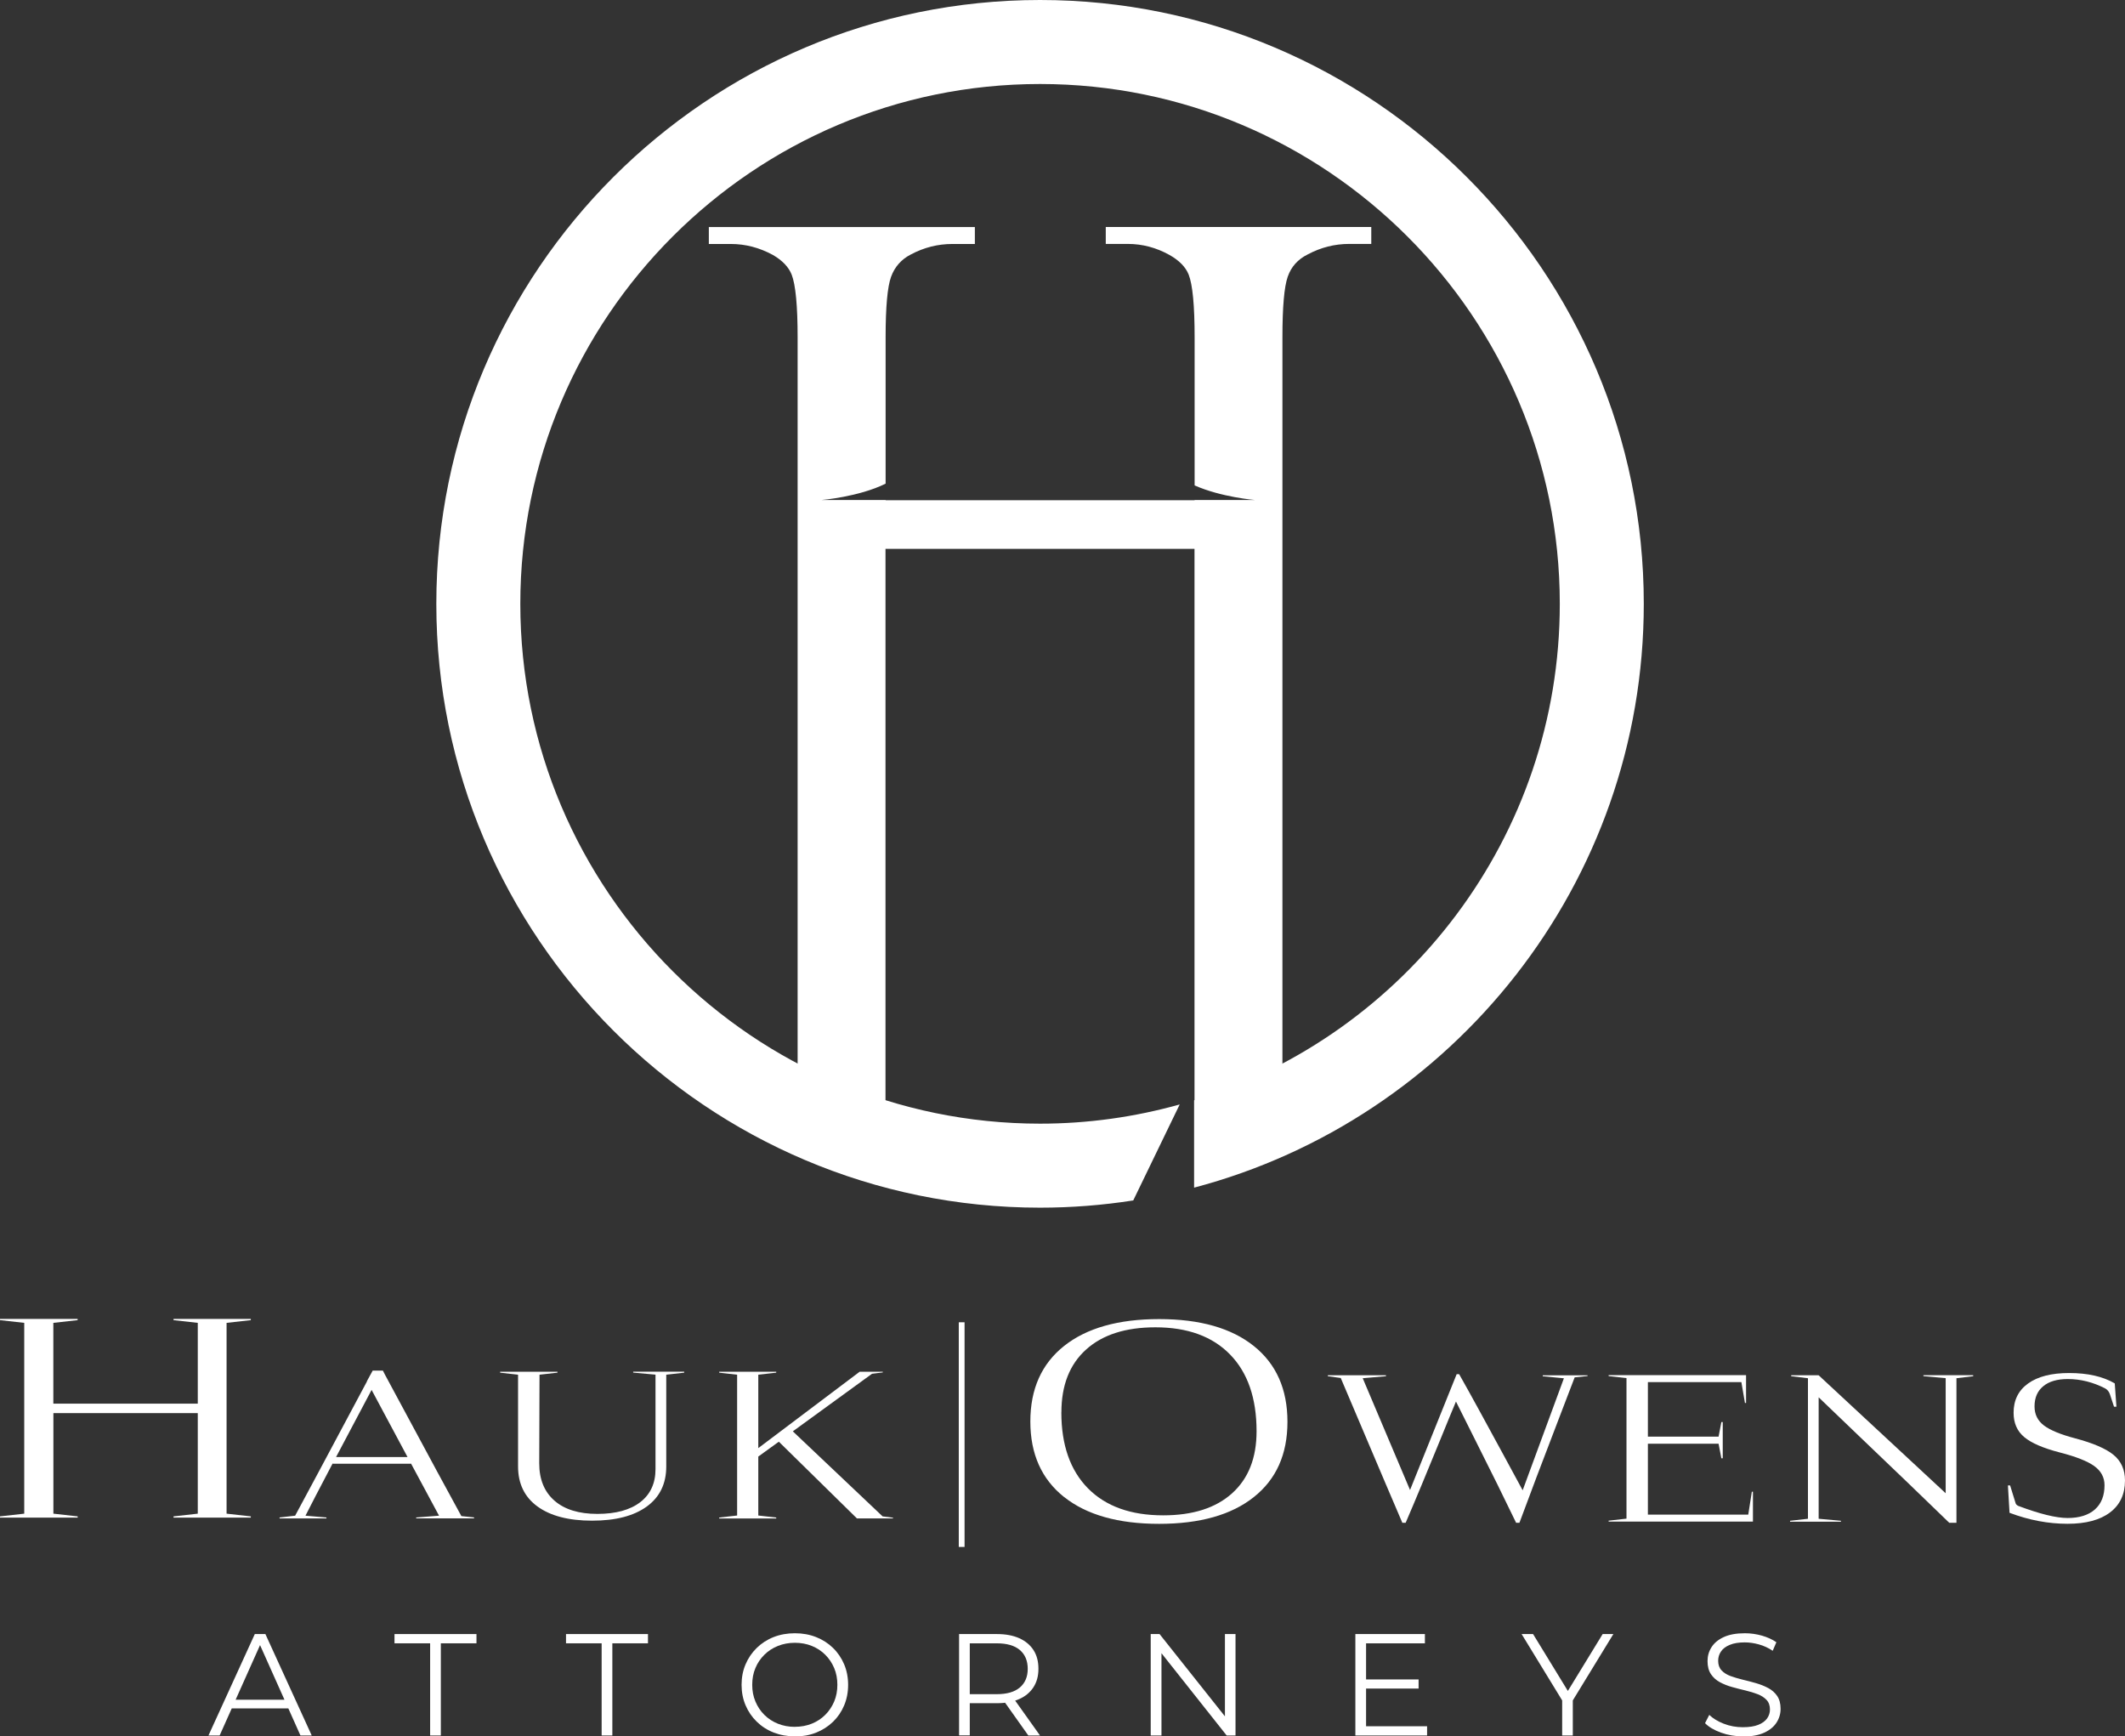 <?xml version="1.0" encoding="UTF-8"?><svg id="Layer_15" xmlns="http://www.w3.org/2000/svg" viewBox="0 0 367.36 300.12"><rect x="0" y="0" width="367.36" height="300.12" fill="#333333" stroke="none"/><defs><style>.cls-1{fill:#fff;}.cls-2{fill:none;stroke:#fff;stroke-miterlimit:10;}</style></defs><path class="cls-1" d="M191.16,39.23v2.93h3.8c2.53,0,4.93,.64,7.2,1.9,1.69,.95,2.8,2.08,3.33,3.4,.69,1.75,1.03,5.36,1.03,10.85v25.59c4.56,2.03,10.4,2.52,10.4,2.52h-10.4v.04h-53.42v-.04h-11.06s6.42-.53,11.06-2.82v-25.28c0-5.28,.32-8.77,.95-10.49,.63-1.72,1.77-3,3.4-3.84,2.27-1.21,4.67-1.82,7.2-1.82h3.88v-2.93h-45.99v2.93h3.8c2.53,0,4.96,.64,7.28,1.9,1.63,.95,2.72,2.08,3.24,3.4,.68,1.75,1.03,5.36,1.03,10.85V189.3l15.19,7.26V94.87h53.42v101.69l18.12-6.87c-.69-1.75-2.92,.9-2.92-4.54V58.31c0-5.28,.31-8.77,.92-10.49,.6-1.72,1.75-3,3.44-3.84,2.27-1.21,4.67-1.82,7.2-1.82h3.8v-2.93h-45.9Z"/><path class="cls-1" d="M179.8,0c-57.55,0-104.37,46.82-104.37,104.37s46.82,104.37,104.37,104.37c5.48,0,10.86-.43,16.11-1.25l8.03-16.59c-7.69,2.15-15.78,3.32-24.14,3.32-49.54,0-89.85-40.31-89.85-89.85S130.26,14.52,179.8,14.52s89.85,40.31,89.85,89.85c0,40.28-26.64,74.45-63.22,85.82v15.09c44.69-11.8,77.74-52.57,77.74-100.92C284.17,46.82,237.35,0,179.8,0Z"/><path class="cls-1" d="M43.36,262.1v.21h-13.36v-.21l4.19-.47v-17.38H9.23v17.38l4.2,.47v.21H0v-.21l4.19-.47v-32.98l-4.19-.47v-.21H13.42v.21l-4.2,.47v13.96h24.97v-13.96l-4.19-.47v-.21h13.36v.21l-4.19,.47v32.98l4.19,.47Z"/><path class="cls-1" d="M71.95,262.45v-.16l3.95-.31-4.86-9.04v.06h-13.52v-.08c-2.3,4.37-3.87,7.39-4.71,9.06l3.62,.31v.16h-8.1v-.16l2.67-.31h.02c1.32-2.42,5.46-10.17,12.43-23.23l-.02-.02,1-1.83h1.76l.38,.74c7.62,14.18,12.02,22.31,13.19,24.41l2.19,.23v.16h-10Zm-1.5-10.61l-6.21-11.6c-3.52,6.63-5.57,10.5-6.14,11.6h12.36Z"/><path class="cls-1" d="M118.28,237.1v.16l-3.1,.35v15.86c0,2.98-1.12,5.29-3.36,6.92-2.24,1.63-5.39,2.45-9.45,2.45s-7.21-.82-9.45-2.45c-2.24-1.63-3.36-3.94-3.36-6.92v-15.86l-3.1-.35v-.16h9.91v.16l-3.1,.35-.05,15.32c0,2.77,.88,4.92,2.63,6.45,1.75,1.53,4.23,2.29,7.42,2.29s5.66-.68,7.42-2.03c1.75-1.35,2.63-3.26,2.63-5.71v-16.33l-3.86-.35v-.16h8.81Z"/><path class="cls-1" d="M154.38,262.33v.12h-6.24l-13.5-13.26-3.55,2.57v10.19l3.1,.35v.16h-9.86v-.16l3.1-.35v-24.34l-3.1-.35v-.16h9.86v.16l-3.1,.35v12.69l17.52-13.2h4v.12l-1.86,.23-13.69,9.95,15.52,14.7,1.79,.23Z"/><path class="cls-1" d="M183.96,258.76c-3.89-3.09-5.84-7.44-5.84-13.06s1.95-9.97,5.84-13.06,9.37-4.64,16.42-4.64,12.49,1.55,16.37,4.65,5.82,7.47,5.82,13.1-1.94,9.94-5.82,13.02-9.34,4.62-16.37,4.62-12.53-1.54-16.42-4.64Zm-.48-14.64c0,5.65,1.54,10.03,4.61,13.14,3.08,3.11,7.41,4.66,13,4.66,5.12,0,9.09-1.27,11.91-3.81,2.82-2.54,4.23-6.11,4.23-10.73,0-5.71-1.53-10.13-4.58-13.26s-7.36-4.7-12.9-4.7c-5.16,0-9.16,1.28-12,3.85-2.84,2.56-4.26,6.18-4.26,10.85Z"/><path class="cls-1" d="M239.6,237.71v.16l-4.02,.35,8.18,19.32,8.06-20.02h.43c1.11,1.97,2.27,4.05,3.48,6.27,1.21,2.21,2.57,4.71,4.08,7.49,1.5,2.78,2.65,4.88,3.42,6.31l7.13-19.36-3.66-.35v-.16h7.75v.12l-2.23,.23c-.71,1.86-1.72,4.5-3.03,7.91-1.31,3.41-2.49,6.51-3.55,9.3-1.06,2.79-2.05,5.44-2.97,7.93h-.57c-1-2.08-2.08-4.29-3.23-6.62-1.16-2.33-2.45-4.91-3.87-7.75-1.43-2.84-2.53-5.03-3.3-6.59-.65,1.55-1.56,3.75-2.72,6.61-1.16,2.85-2.23,5.44-3.2,7.77-.97,2.33-1.89,4.52-2.78,6.58h-.57c-.52-1.18-4.07-9.52-10.65-25.03l-2.23-.31v-.16h10.08Z"/><path class="cls-1" d="M297.82,252.06h-.24l-.48-2.52h-12.22v12.26h17.35l.62-3.96h.19v5.16h-24.95v-.16l3.09-.35v-24.29l-3.09-.35v-.16h23.76v4.81h-.19l-.62-3.61h-16.16v9.43h12.22l.48-2.52h.24v6.25Z"/><path class="cls-1" d="M341.12,237.71v.16l-2.9,.35v24.99h-1.24c-2.22-2.16-4.58-4.44-7.08-6.84-2.5-2.4-5.3-5.08-8.39-8.03-3.09-2.96-5.46-5.23-7.11-6.82v20.99l3.85,.35v.16h-8.79v-.16l3.09-.35v-24.29l-2.9-.35v-.16h4.75l21.96,20.39v-19.89l-3.85-.35v-.16h8.6Z"/><path class="cls-1" d="M365.84,243.14h-.38c-.08-.23-.2-.59-.36-1.09-.16-.49-.28-.85-.36-1.09-.16-.45-.44-.78-.83-.99-2.09-1.07-4.24-1.61-6.44-1.61-1.82,0-3.24,.41-4.24,1.24-1.01,.83-1.51,1.99-1.51,3.49,0,1.37,.54,2.47,1.62,3.29,1.08,.82,2.87,1.56,5.37,2.22,3.1,.82,5.32,1.77,6.65,2.85,1.33,1.09,2,2.57,2,4.44,0,2.38-.86,4.22-2.59,5.53-1.73,1.31-4.18,1.96-7.34,1.96-3.33,0-6.67-.63-10.03-1.9l-.28-4.73h.38c.09,.32,.25,.84,.48,1.55,.22,.71,.38,1.23,.48,1.55,.05,.16,.19,.3,.43,.43,3.72,1.4,6.57,2.1,8.56,2.1s3.6-.49,4.71-1.48c1.11-.99,1.66-2.38,1.66-4.18,0-1.37-.6-2.48-1.79-3.33s-3.18-1.63-5.95-2.34c-2.85-.74-4.9-1.62-6.13-2.65-1.24-1.03-1.85-2.43-1.85-4.22,0-2.17,.84-3.86,2.52-5.06,1.68-1.2,4.04-1.8,7.08-1.8,3.2,0,5.83,.59,7.89,1.79l.29,4.04Z"/><g><path class="cls-1" d="M36.04,299.97l8.01-17.53h1.83l8.01,17.53h-1.95l-7.36-16.46h.75l-7.36,16.46h-1.93Zm3.16-4.68l.55-1.5h10.19l.55,1.5h-11.29Z"/><path class="cls-1" d="M74.36,299.97v-15.93h-6.16v-1.6h14.17v1.6h-6.16v15.93h-1.85Z"/><path class="cls-1" d="M104.01,299.97v-15.93h-6.16v-1.6h14.17v1.6h-6.16v15.93h-1.85Z"/><path class="cls-1" d="M137.42,300.12c-1.32,0-2.54-.22-3.67-.66s-2.1-1.07-2.93-1.88c-.83-.81-1.47-1.75-1.93-2.83-.46-1.08-.69-2.26-.69-3.54s.23-2.47,.69-3.54c.46-1.08,1.1-2.02,1.93-2.83,.83-.81,1.8-1.44,2.92-1.88,1.12-.44,2.35-.66,3.68-.66s2.54,.22,3.66,.66c1.12,.44,2.09,1.06,2.92,1.87,.83,.8,1.47,1.75,1.93,2.83,.46,1.09,.69,2.27,.69,3.56s-.23,2.47-.69,3.56c-.46,1.09-1.1,2.03-1.93,2.83-.83,.8-1.8,1.42-2.92,1.87-1.12,.44-2.34,.66-3.66,.66Zm0-1.65c1.05,0,2.02-.18,2.92-.54,.89-.36,1.67-.87,2.33-1.53s1.17-1.43,1.54-2.3c.37-.88,.55-1.84,.55-2.89s-.18-2.02-.55-2.89c-.37-.88-.88-1.64-1.54-2.3-.66-.66-1.44-1.17-2.33-1.53-.89-.36-1.87-.54-2.92-.54s-2.03,.18-2.93,.54c-.9,.36-1.69,.87-2.35,1.53-.67,.66-1.19,1.43-1.55,2.3-.37,.88-.55,1.84-.55,2.89s.18,2,.55,2.88,.88,1.66,1.55,2.32c.67,.66,1.45,1.17,2.35,1.53,.9,.36,1.88,.54,2.93,.54Z"/><path class="cls-1" d="M165.8,299.97v-17.53h6.56c1.49,0,2.76,.24,3.83,.71,1.07,.48,1.89,1.16,2.47,2.05,.58,.89,.86,1.97,.86,3.24s-.29,2.3-.86,3.19c-.58,.89-1.4,1.58-2.47,2.05-1.07,.48-2.35,.71-3.83,.71h-5.54l.83-.85v6.41h-1.85Zm1.85-6.26l-.83-.88h5.49c1.75,0,3.08-.38,3.99-1.15,.91-.77,1.37-1.84,1.37-3.23s-.46-2.49-1.37-3.26-2.24-1.15-3.99-1.15h-5.49l.83-.88v10.54Zm10.12,6.26l-4.51-6.36h2l4.53,6.36h-2.03Z"/><path class="cls-1" d="M198.93,299.97v-17.53h1.53l12.1,15.23h-.8v-15.23h1.83v17.53h-1.53l-12.07-15.23h.8v15.23h-1.85Z"/><path class="cls-1" d="M236.17,298.37h10.54v1.6h-12.4v-17.53h12.02v1.6h-10.17v14.33Zm-.2-8.09h9.27v1.58h-9.27v-1.58Z"/><path class="cls-1" d="M270.06,299.97v-6.51l.43,1.15-7.44-12.17h1.98l6.54,10.69h-1.05l6.54-10.69h1.85l-7.44,12.17,.43-1.15v6.51h-1.83Z"/><path class="cls-1" d="M301.27,300.12c-1.3,0-2.55-.21-3.74-.64s-2.12-.97-2.77-1.64l.73-1.43c.62,.6,1.45,1.11,2.49,1.52,1.04,.41,2.14,.61,3.29,.61s2-.14,2.69-.41,1.2-.65,1.53-1.11c.33-.47,.49-.99,.49-1.55,0-.68-.2-1.24-.59-1.65s-.91-.75-1.54-.99c-.63-.24-1.34-.46-2.1-.64-.77-.18-1.54-.38-2.3-.59-.77-.21-1.47-.49-2.12-.84s-1.16-.81-1.55-1.39-.59-1.33-.59-2.27c0-.87,.23-1.67,.69-2.39,.46-.73,1.16-1.31,2.12-1.75,.95-.44,2.17-.66,3.66-.66,.99,0,1.96,.14,2.93,.41,.97,.28,1.8,.66,2.5,1.14l-.63,1.48c-.75-.5-1.55-.87-2.39-1.1-.84-.23-1.66-.35-2.44-.35-1.05,0-1.92,.14-2.6,.43-.68,.28-1.19,.66-1.51,1.14-.33,.48-.49,1.01-.49,1.62,0,.68,.2,1.24,.59,1.65,.39,.42,.91,.74,1.55,.98,.64,.23,1.35,.44,2.12,.63,.77,.18,1.53,.38,2.29,.6s1.46,.5,2.1,.84c.64,.34,1.16,.8,1.55,1.37s.59,1.31,.59,2.23c0,.85-.23,1.64-.7,2.37-.47,.73-1.18,1.31-2.14,1.75s-2.19,.66-3.69,.66Z"/></g><line class="cls-2" x1="166.25" y1="228.55" x2="166.25" y2="267.38"/></svg>